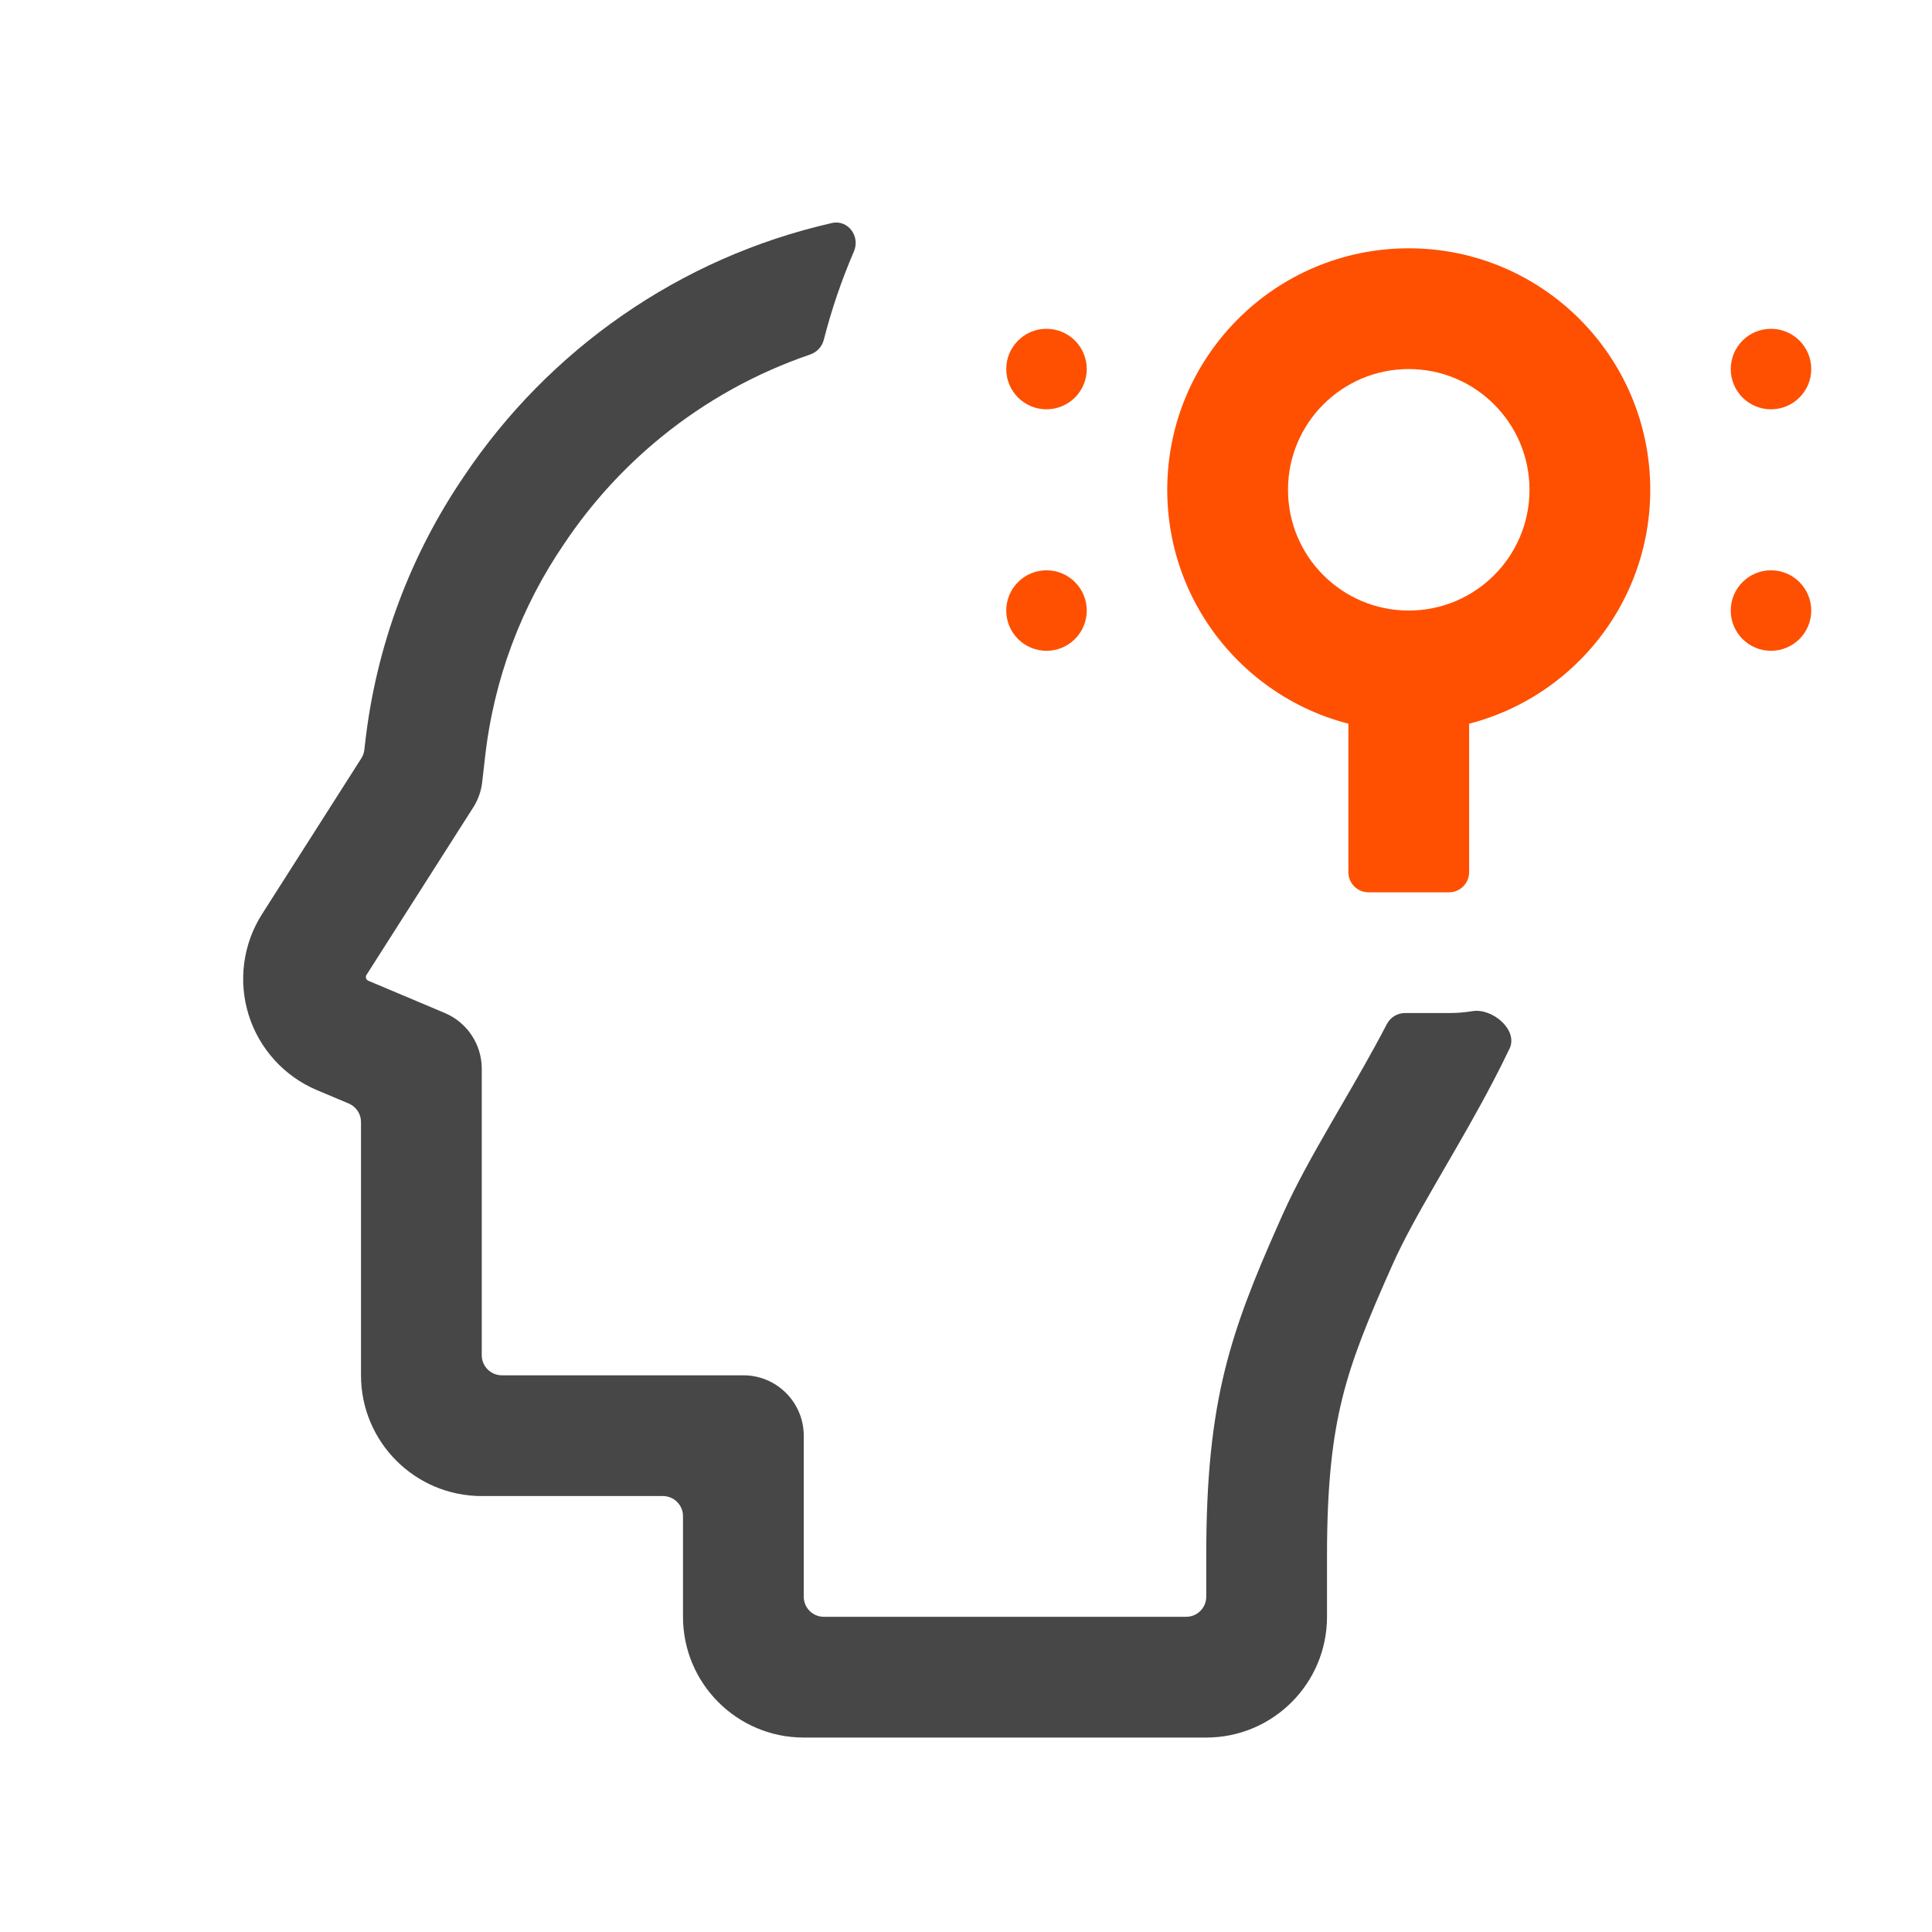 <svg width="48" height="48" viewBox="0 0 48 48" fill="none" xmlns="http://www.w3.org/2000/svg">
<path fill-rule="evenodd" clip-rule="evenodd" d="M35 15.169C36.657 15.169 38 13.826 38 12.169C38 10.513 36.657 9.169 35 9.169C33.343 9.169 32 10.513 32 12.169C32 13.826 33.343 15.169 35 15.169ZM35 18.169C38.314 18.169 41 15.483 41 12.169C41 8.856 38.314 6.169 35 6.169C31.686 6.169 29 8.856 29 12.169C29 15.483 31.686 18.169 35 18.169Z" fill="#FE5000"/>
<path d="M33.5 16.669C33.5 16.393 33.724 16.169 34 16.169H36C36.276 16.169 36.5 16.393 36.5 16.669V21.669C36.5 21.946 36.276 22.169 36 22.169H34C33.724 22.169 33.5 21.946 33.5 21.669V16.669Z" fill="#FE5000"/>
<path d="M27 9.169C27 9.722 26.552 10.169 26 10.169C25.448 10.169 25 9.722 25 9.169C25 8.617 25.448 8.169 26 8.169C26.552 8.169 27 8.617 27 9.169Z" fill="#FE5000"/>
<path d="M27 15.169C27 15.722 26.552 16.169 26 16.169C25.448 16.169 25 15.722 25 15.169C25 14.617 25.448 14.169 26 14.169C26.552 14.169 27 14.617 27 15.169Z" fill="#FE5000"/>
<path d="M45 9.169C45 9.722 44.552 10.169 44 10.169C43.448 10.169 43 9.722 43 9.169C43 8.617 43.448 8.169 44 8.169C44.552 8.169 45 8.617 45 9.169Z" fill="#FE5000"/>
<path d="M45 15.169C45 15.722 44.552 16.169 44 16.169C43.448 16.169 43 15.722 43 15.169C43 14.617 43.448 14.169 44 14.169C44.552 14.169 45 14.617 45 15.169Z" fill="#FE5000"/>
<path d="M34.904 25.169C34.715 25.169 34.543 25.276 34.456 25.443C34.089 26.149 33.691 26.834 33.305 27.5L33.299 27.509L33.299 27.51L33.297 27.513C33.218 27.649 33.14 27.785 33.063 27.918C32.615 28.694 32.194 29.444 31.87 30.169C31.829 30.26 31.789 30.35 31.75 30.438C31.162 31.764 30.726 32.847 30.432 34.038C30.119 35.309 29.969 36.703 29.969 38.649V39.669C29.969 39.946 29.745 40.169 29.469 40.169H20.469C20.192 40.169 19.969 39.946 19.969 39.669L19.969 35.663C19.965 34.838 19.295 34.169 18.469 34.169H12.469C12.193 34.169 11.969 33.946 11.969 33.669L11.969 26.544C11.966 25.945 11.607 25.404 11.056 25.17L11.052 25.168L9.152 24.367C9.094 24.343 9.072 24.272 9.106 24.22L11.756 20.062L11.76 20.056C11.879 19.867 11.955 19.653 11.981 19.43L11.981 19.424L12.047 18.847C12.264 16.861 12.963 15.05 14.018 13.508C14.691 12.501 15.513 11.601 16.452 10.84C17.537 9.961 18.779 9.268 20.128 8.808C20.295 8.751 20.423 8.614 20.467 8.443C20.66 7.685 20.912 6.951 21.216 6.245C21.377 5.869 21.067 5.451 20.668 5.541C16.874 6.402 13.627 8.701 11.532 11.827C10.212 13.763 9.336 16.036 9.065 18.518L9.064 18.521L9.052 18.628C9.044 18.703 9.018 18.776 8.977 18.84L6.512 22.708C6.036 23.454 5.914 24.372 6.178 25.216C6.442 26.06 7.066 26.745 7.881 27.087L8.362 27.289L8.663 27.416C8.848 27.494 8.969 27.675 8.969 27.876V34.169C8.969 35.826 10.312 37.169 11.969 37.169H16.469C16.745 37.169 16.969 37.393 16.969 37.669V40.169C16.969 41.826 18.312 43.169 19.969 43.169H29.969C31.625 43.169 32.969 41.826 32.969 40.169V38.649C32.969 36.864 33.107 35.724 33.345 34.756C33.589 33.765 33.967 32.827 34.608 31.395C34.863 30.825 35.213 30.194 35.661 29.418C35.736 29.287 35.813 29.154 35.893 29.017L35.894 29.016L35.901 29.003C36.272 28.364 36.69 27.643 37.079 26.9C37.222 26.628 37.365 26.345 37.505 26.051C37.724 25.593 37.08 25.038 36.579 25.122C36.391 25.153 36.197 25.169 36 25.169H34.904Z" fill="#474747"/>
</svg>
